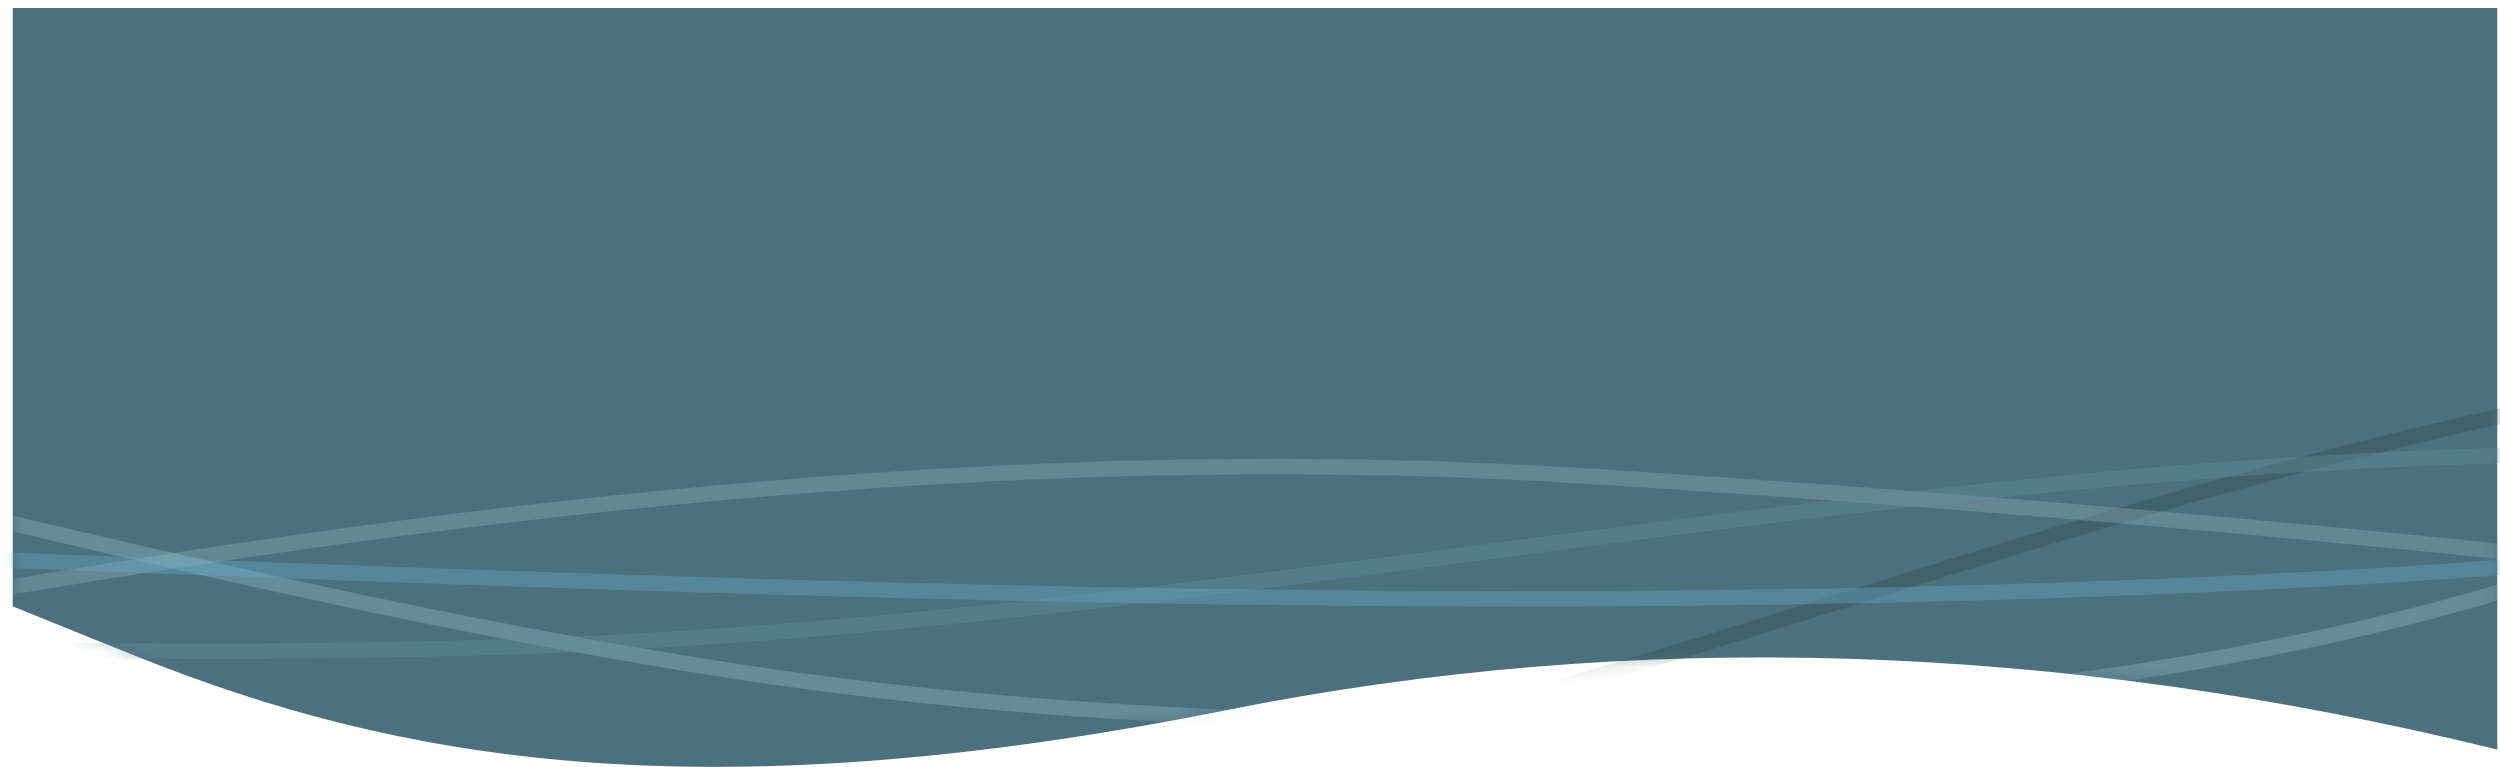 <?xml version="1.0" encoding="UTF-8"?>
<svg width="163px" height="50px" viewBox="0 0 163 50" version="1.1" xmlns="http://www.w3.org/2000/svg" xmlns:xlink="http://www.w3.org/1999/xlink">
    <!-- Generator: Sketch 44.1 (41455) - http://www.bohemiancoding.com/sketch -->
    <title>Group</title>
    <desc>Created with Sketch.</desc>
    <defs>
        <path d="M9.237,7.073 C25.726,0.522 45.4,-3.214 79.929,3.693 C106.553,9.019 134.185,8.164 162.824,1.127 L162.824,49.479 L0.83,49.479 L0.83,10.464 C4.512,8.967 7.315,7.836 9.237,7.073 Z" id="path-1"></path>
    </defs>
    <g id="Page-1" stroke="none" stroke-width="1" fill="none" fill-rule="evenodd">
        <g id="04---List-Your-Business" transform="translate(-728, -388)">
            <g id="Group" transform="translate(809.5, 413) scale(1, -1) translate(-809.5, -413) translate(728, 388)">
                <mask id="mask-2" fill="white">
                    <use xlink:href="#path-1"></use>
                </mask>
                <use id="Mask" fill="#4C717E" xlink:href="#path-1"></use>
                <g mask="url(#mask-2)">
                    <g transform="translate(-298.366, -10.784)">
                        <path d="M116.064,2.07 C149.152,2.181 181.89,1.636 214.493,15.228 C253.936,31.672 278.467,37.147 315.547,39.08 C370.684,41.954 408.341,24.668 461.972,16.334 C496.457,10.976 533.36,15.557 567.471,27.023 C591.635,35.145 646.217,41.426 671.295,39.08 C734.53,33.166 766.855,8.286 830.072,4.252 C901.566,-0.31 938.826,32.556 1051.001,43.247" id="Path-2-Copy" stroke="#2F474F" opacity="0.353" transform="translate(583.532, 22.659) scale(-1, 1) translate(-583.532, -22.659) "></path>
                        <path d="M0.08,2.8 C33.167,2.91 65.906,2.366 98.508,15.958 C137.951,32.402 162.482,37.877 199.562,39.81 C254.7,42.684 292.356,25.398 345.987,17.064 C380.472,11.705 431.589,12.102 465.7,23.568 C489.863,31.69 514.417,41.315 555.311,39.81 C653.657,36.19 661.254,43.844 724.471,39.81 C795.965,35.248 854.009,41.05 924.614,54.287" id="Path-2-Copy-3" stroke="#B9EDFF" opacity="0.221"></path>
                        <path d="M186.953,0.269 C220.041,0.379 252.779,-0.166 285.381,13.427 C324.824,29.87 349.355,35.346 386.436,37.279 C441.573,40.153 479.229,22.867 532.86,14.533 C567.345,9.174 604.249,13.756 638.36,25.222 C662.523,33.344 717.105,39.624 742.184,37.279 C805.419,31.364 833.142,26.331 896.359,22.297 C967.853,17.735 1040.882,38.519 1111.488,51.756" id="Path-2-Copy-2" stroke="#AEC9D2" opacity="0.257" transform="translate(649.22, 26.012) scale(-1, -1) translate(-649.22, -26.012) "></path>
                        <path d="M141.033,28.443 C203.626,24.367 266.362,16.966 329.17,18.541 C378.232,19.772 423.902,31.849 473.822,31.16 C496.68,30.844 524.528,30.917 548.34,26.17 C585.502,18.763 599.4,15.586 641.296,15.811 C669.434,15.962 688.497,17.295 705.755,19.507 C809.369,32.786 851.325,23.688 891.638,20.978 C907.938,19.883 924.312,20.578 940.649,20.377" id="Path-6" stroke="#6290A0" opacity="0.403"></path>
                        <path d="M247.262,41.208 C315.671,37.132 384.235,29.731 452.879,31.306 C506.5,32.537 556.413,44.614 610.972,43.925 C635.953,43.609 666.389,43.682 692.413,38.935 C733.028,31.528 748.218,28.351 794.006,28.576 C824.758,28.727 845.592,30.06 864.454,32.272 C977.694,45.551 1023.549,36.453 1067.607,33.743 C1085.422,32.648 1103.317,33.343 1121.172,33.142" id="Path-6-Copy" stroke="#65A9C1" opacity="0.403" transform="translate(684.217, 36.259) rotate(2) translate(-684.217, -36.259) "></path>
                    </g>
                </g>
            </g>
        </g>
    </g>
</svg>